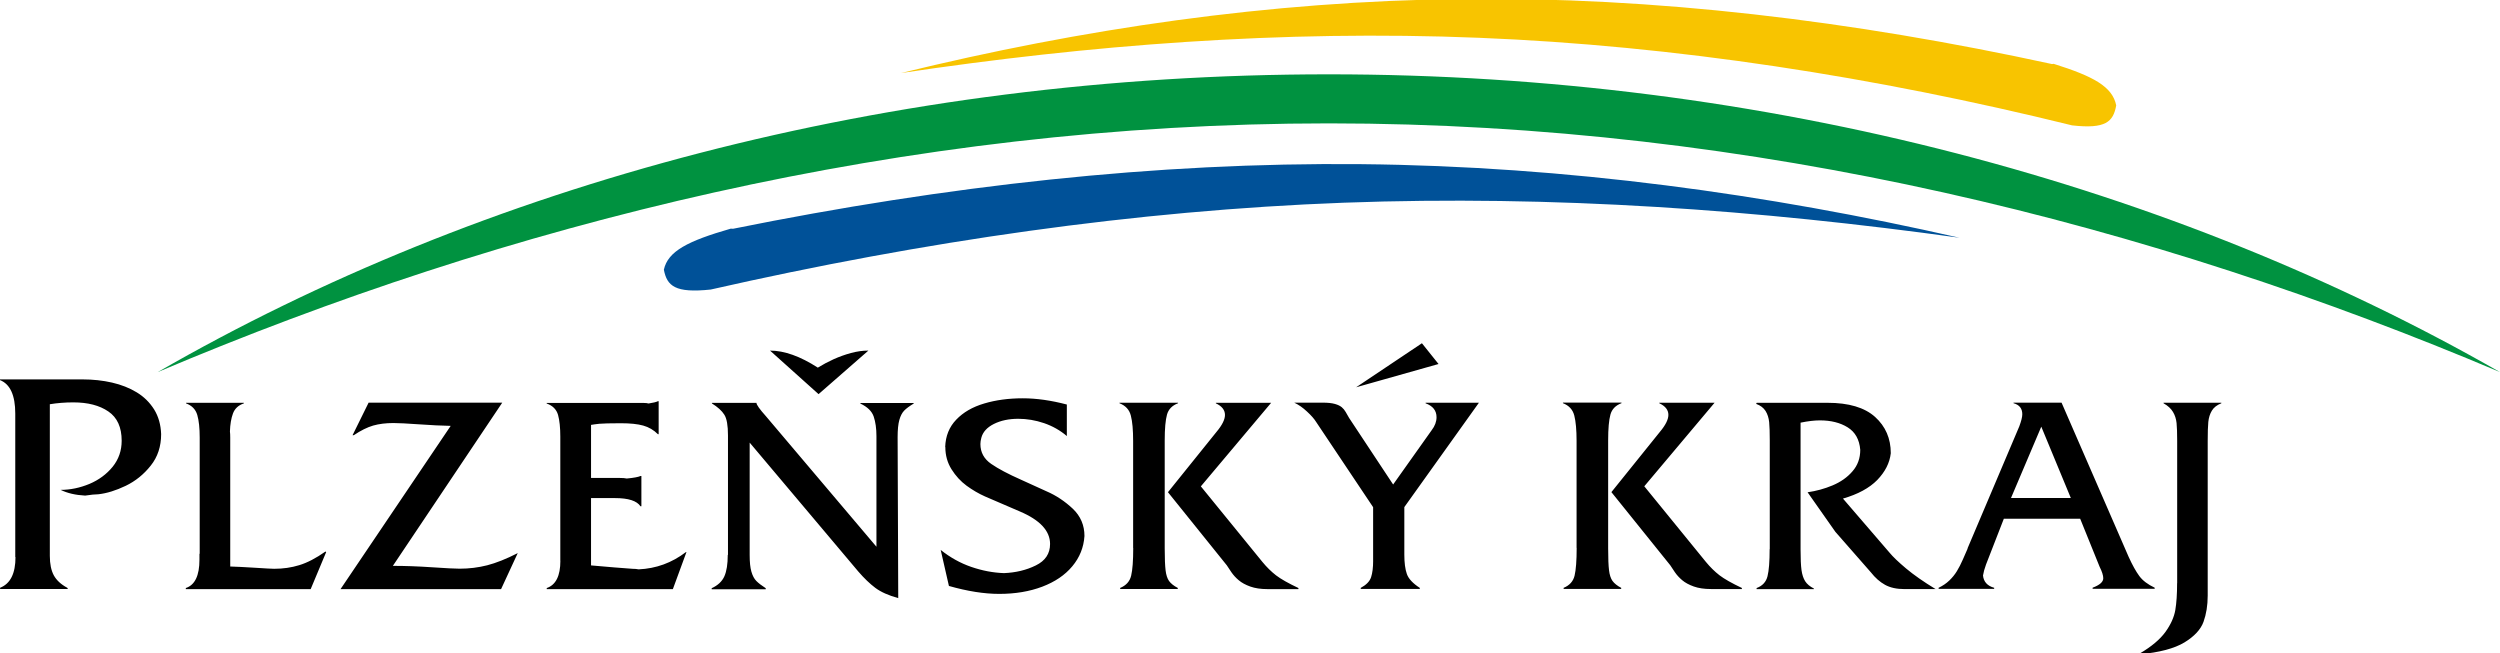 <svg width="999px" height="261px" viewBox="0 0 999 261" xmlns="http://www.w3.org/2000/svg"><path d="m820 25.6c-80-17.4-159-26.9-236-26-77.2.84-152 12-224 29.6 75-11.2 152-17.3 231-14.1 78.2 3.15 158 15.5 237 35 6.65.76 10.8.41 13.4-.95 2.59-1.36 3.65-3.74 4.24-7.04-1.51-7.49-9.07-11.6-25-16.6z" fill="#F8C400"/><path d="m293 91.4c85.1-17.2 169-26.6 251-25.8 82.3.83 162 11.9 239 29.4-79.9-11.1-162-17.1-246-14-83.3 3.12-168 15.4-253 34.7-7.09.75-11.5.4-14.2-.95-2.76-1.35-3.89-3.7-4.52-6.97 1.61-7.42 9.66-11.5 26.7-16.4z" fill="#005198"/><path d="m531 29.7c175 0 338 44.6 468 119-139-58.9-298-99.4-468-99.4-170 0-329 40.5-468 99.4 130-74.9 292-119 468-119z" fill="#009240"/><path d="m870 233v-56.8c0-3.13-.08-5.51-.24-7.15-.18-1.64-.64-3.13-1.43-4.43-.77-1.32-2.04-2.49-3.78-3.47v-.22h23.1v.22c-1.74.68-3.01 1.66-3.78 2.94-.79 1.31-1.25 2.81-1.43 4.53-.16 1.71-.24 4.24-.24 7.58v58.3 3.5c0 3.92-.57 7.41-1.68 10.5-1.11 3.05-3.65 5.79-7.63 8.22-4 2.41-9.93 3.99-17.8 4.73v-.34c4.62-2.71 8.03-5.58 10.2-8.56 2.16-3 3.47-5.92 3.96-8.75.48-2.84.72-6.41.72-10.7zm-66.4-34h23.9l-11.8-28.5-12.1 28.5zm-17.4 20.2 20.7-48.8c.81-2.17 1.21-3.79 1.21-4.86 0-2.31-1.17-3.78-3.51-4.42v-.22h19.2l26.8 61.6c1.51 3.32 2.93 5.86 4.26 7.67s3.37 3.36 6.15 4.68v.43h-24.8v-.43c2.82-1.06 4.26-2.3 4.26-3.77 0-1.12-.49-2.66-1.46-4.6l-7.77-19.2h-30.5l-7.12 18.3c-.61 1.66-1.01 3.13-1.21 4.4.26 2.5 1.73 4.14 4.46 4.9v.43h-22.2v-.43c1.64-.78 3.05-1.74 4.24-2.87s2.22-2.39 3.05-3.75c.85-1.38 1.64-2.94 2.4-4.68.75-1.73 1.4-3.22 1.94-4.44zm-79 .2v-43.4c0-3.18-.08-5.62-.24-7.31-.18-1.7-.65-3.19-1.43-4.45-.81-1.28-2.06-2.23-3.78-2.85l.24-.43h28.3c8.5 0 14.8 1.88 19 5.65 4.18 3.79 6.27 8.6 6.27 14.5-.44 3.89-2.26 7.43-5.41 10.7-3.16 3.22-7.75 5.71-13.7 7.42l18.6 21.6c1.35 1.64 3.55 3.75 6.62 6.33 3.07 2.57 7 5.32 11.8 8.24h-12.4c-3.15 0-5.73-.56-7.81-1.71-2.06-1.14-3.93-2.79-5.65-4.98l-14.2-16.2-11.1-15.8c3.41-.49 6.76-1.39 9.99-2.75s5.9-3.22 7.95-5.62c2.08-2.37 3.11-5.24 3.11-8.59-.34-4.13-2.02-7.11-5.02-8.98-3.01-1.87-6.7-2.79-11.1-2.79-2.18 0-4.76.3-7.73.91v50.8c0 3.56.12 6.26.37 8.1.26 1.83.74 3.32 1.47 4.47s1.9 2.11 3.49 2.92v.23h-22.9v-.43c2.34-.87 3.8-2.45 4.36-4.72.57-2.28.85-5.88.85-10.8zm-77.2-.43v-42.8c0-4.38-.31-7.75-.91-10.1-.59-2.36-2.1-4.01-4.54-4.96v-.22h23.4v.22c-2.36.89-3.83 2.4-4.42 4.55-.6 2.17-.91 5.58-.91 10.3v43.2c0 3.95.12 6.88.35 8.71.22 1.84.68 3.28 1.39 4.27.73 1 1.88 1.93 3.47 2.76v.43h-23v-.43c2.36-.98 3.84-2.6 4.38-4.89.54-2.28.83-5.97.83-11.1zm13.9-22.3 19.4-24.1c2.26-2.68 3.39-4.96 3.39-6.79 0-1.96-1.21-3.51-3.63-4.64v-.22h22.1l-28.1 33.4 24.6 30.2c1.72 2.09 3.53 3.87 5.45 5.36 1.92 1.47 4.91 3.16 8.94 5.07v.43h-12.4c-2.64 0-4.93-.34-6.82-1.02-1.9-.68-3.46-1.52-4.63-2.52-1.19-1-2.16-2.08-2.92-3.19-.75-1.11-1.38-2.04-1.84-2.77l-23.5-29.2zm-69.1-51.2-32.9 9.29 26.3-17.6 6.68 8.35zm-26.1 78.6v-21.4l-22.8-34.1c-.71-1.15-1.9-2.53-3.6-4.09-1.67-1.58-3.39-2.77-5.12-3.58h11.4c2.02 0 3.65.17 4.86.52 1.22.34 2.12.8 2.73 1.31.62.52 1.13 1.15 1.55 1.88.43.74.89 1.53 1.38 2.4l17.6 26.6 15.4-21.7c1.29-1.68 1.94-3.41 1.94-5.2 0-2.63-1.46-4.49-4.37-5.55v-.22h21.3l-29.8 41.7v19c0 3.25.34 5.83 1.01 7.72.66 1.9 2.38 3.75 5.17 5.56v.43h-23.6v-.43c2.2-1.19 3.59-2.6 4.14-4.28.54-1.66.82-3.87.82-6.62zm-95.9-5.07v-42.8c0-4.38-.3-7.75-.91-10.1-.58-2.36-2.1-4.01-4.54-4.96v-.22h23.4v.22c-2.36.89-3.83 2.4-4.42 4.55-.6 2.17-.91 5.58-.91 10.3v43.2c0 3.95.13 6.88.35 8.71.22 1.84.68 3.28 1.39 4.27.73 1 1.88 1.93 3.47 2.76v.43h-23v-.43c2.36-.98 3.84-2.6 4.38-4.89.55-2.28.83-5.97.83-11.1zm13.9-22.3 19.4-24.1c2.26-2.68 3.4-4.96 3.4-6.79 0-1.96-1.22-3.51-3.64-4.64v-.22h22.1l-28.1 33.4 24.6 30.2c1.72 2.09 3.53 3.87 5.45 5.36 1.92 1.47 4.91 3.16 8.94 5.07v.43h-12.4c-2.64 0-4.92-.34-6.82-1.02s-3.45-1.52-4.62-2.52c-1.2-1-2.16-2.08-2.93-3.19-.75-1.11-1.37-2.04-1.84-2.77l-23.5-29.2zm-89-18.1c.15-4.37 1.62-8.01 4.41-10.9 2.8-2.94 6.51-5.09 11.2-6.47 4.62-1.38 9.77-2.07 15.4-2.07 5.43 0 11.3.83 17.6 2.49v12.6c-2.66-2.28-5.71-3.99-9.1-5.16-3.41-1.15-6.83-1.74-10.3-1.74-3.75 0-6.98.68-9.75 2.06-2.74 1.37-4.42 3.22-5.02 5.54-.24.89-.37 1.72-.37 2.49 0 3.3 1.44 5.96 4.32 7.94 2.87 1.98 6.84 4.07 11.9 6.31l10.2 4.64c3.86 1.66 7.35 4 10.5 6.96 3.11 2.96 4.66 6.6 4.66 10.9-.3 4.55-1.91 8.56-4.86 12.1s-6.94 6.22-12 8.15c-5.07 1.92-10.8 2.88-17.2 2.88-6.01 0-12.7-1.06-20.1-3.17l-3.29-14.4c3.77 3.01 7.85 5.28 12.2 6.78 4.38 1.51 8.74 2.34 13.1 2.49 4.68-.19 8.92-1.2 12.7-3.07 3.81-1.85 5.71-4.71 5.71-8.58 0-5.24-4.04-9.58-12.1-13l-13.9-5.99c-2.56-1.14-5.03-2.59-7.37-4.3-2.36-1.74-4.36-3.92-6.01-6.55-1.64-2.62-2.47-5.57-2.47-8.84zm-30.8-38.5c-2.2 0-4.46.32-6.84.96-2.36.64-4.67 1.47-6.95 2.49-2.26 1.04-4.36 2.15-6.31 3.36-7.05-4.55-13.4-6.81-19.1-6.81l19.4 17.4 19.9-17.4zm-56 81.6v-47.7c0-4-.48-6.77-1.47-8.3-.97-1.55-2.62-3.04-4.95-4.49v-.22h17.8c0 .73 1.25 2.5 3.75 5.29l44.2 52.2v-44.2c0-3.05-.37-5.65-1.09-7.8-.73-2.15-2.51-3.89-5.33-5.21v-.22h21.3v.22c-1.69 1.02-2.97 1.96-3.79 2.81-.83.85-1.48 2.1-1.94 3.73-.46 1.65-.69 3.95-.69 6.9l.25 64.3c-3.9-1.08-6.93-2.43-9.15-4.09-2.2-1.66-4.48-3.83-6.82-6.55l-43.4-51.5v44.9c0 2.83.22 5.06.69 6.66.46 1.62 1.13 2.87 1.96 3.71.85.87 2.1 1.83 3.77 2.91v.43h-21.6v-.43c2.47-1.13 4.16-2.72 5.07-4.75.91-2.06 1.35-4.89 1.35-8.53zm-67 2.38v-49.6c0-3.58-.3-6.47-.9-8.67-.63-2.19-2.13-3.72-4.55-4.57v-.22h38.8c.8 0 1.45.07 1.91.22 1.84-.28 3.09-.58 3.76-.92h.28v13.2h-.28c-1.7-1.69-3.65-2.84-5.89-3.46-2.24-.63-5.23-.93-8.97-.93-2.2 0-3.97.02-5.37.06-1.39.04-2.44.09-3.18.15-.73.06-1.36.15-1.92.23-.55.09-1.01.17-1.41.22v21.2h11.4c1.29 0 2.26.08 2.89.23 2.78-.26 4.6-.6 5.47-1h.36v12.1h-.36c-1.44-2.19-4.83-3.28-10.2-3.28h-9.56v26.9c3.1.26 6.25.53 9.42.81s5.57.45 7.17.55c.95 0 1.77.07 2.42.22 7.04-.32 13.3-2.62 18.9-6.9h.22l-5.43 14.8h-50.4v-.43c3.64-1.25 5.45-4.87 5.45-10.9zm-87.8 11.3 44-65.2c-3.65-.07-7.89-.28-12.7-.62-4.81-.34-8.2-.51-10.2-.51-3.02 0-5.73.34-8.07 1-2.34.68-4.94 1.96-7.77 3.87h-.48l6.41-13h53.4l-43.7 65.2c4.81 0 9.99.18 15.6.56 5.57.38 9.26.57 11.1.57 3.79 0 7.47-.46 11-1.36 3.55-.92 7.63-2.53 12.2-4.87l-6.66 14.4h-64.1zm-56.3-14.1v-46.4c0-3.83-.32-6.84-.97-9.07-.66-2.22-2.14-3.75-4.48-4.62v-.22h23.1v.22c-2.18.74-3.63 2.08-4.36 4.04-.72 1.96-1.13 4.35-1.21 7.18.08.59.12 1.41.12 2.47v51.5c2.28.06 5.55.23 9.81.49 4.26.28 6.85.42 7.75.42 3.52 0 6.87-.47 10-1.44 3.18-.96 6.7-2.77 10.5-5.46l.28.22-6.19 14.8h-49.9v-.43c3.63-1.19 5.45-4.96 5.45-11.3v-2.38zm-73.7 1.39v-57.4c0-7.32-2.04-11.8-6.15-13.4v-.26h33c4.18 0 8.13.43 11.8 1.27 3.7.85 7 2.15 9.86 3.89 2.88 1.74 5.2 4.03 6.97 6.83 1.75 2.82 2.68 6.13 2.81 9.88 0 4.92-1.38 9.12-4.17 12.6-2.77 3.5-6.11 6.19-10 8.06-3.9 1.87-7.53 2.99-10.9 3.37-1.24 0-3.01.19-5.31.53-3.86-.21-7.11-.97-9.79-2.29 3.87 0 7.7-.8 11.5-2.37 3.77-1.59 6.86-3.88 9.29-6.85 2.41-2.99 3.61-6.45 3.61-10.4 0-5.38-1.77-9.29-5.31-11.7-3.55-2.44-8.22-3.64-14-3.64-3.27 0-6.4.25-9.4.74v60.6c0 3.2.53 5.79 1.57 7.74 1.07 1.97 2.84 3.62 5.38 5l.28.49h-27.1v-.49c4.11-1.63 6.15-5.7 6.15-12.3z"/></svg>